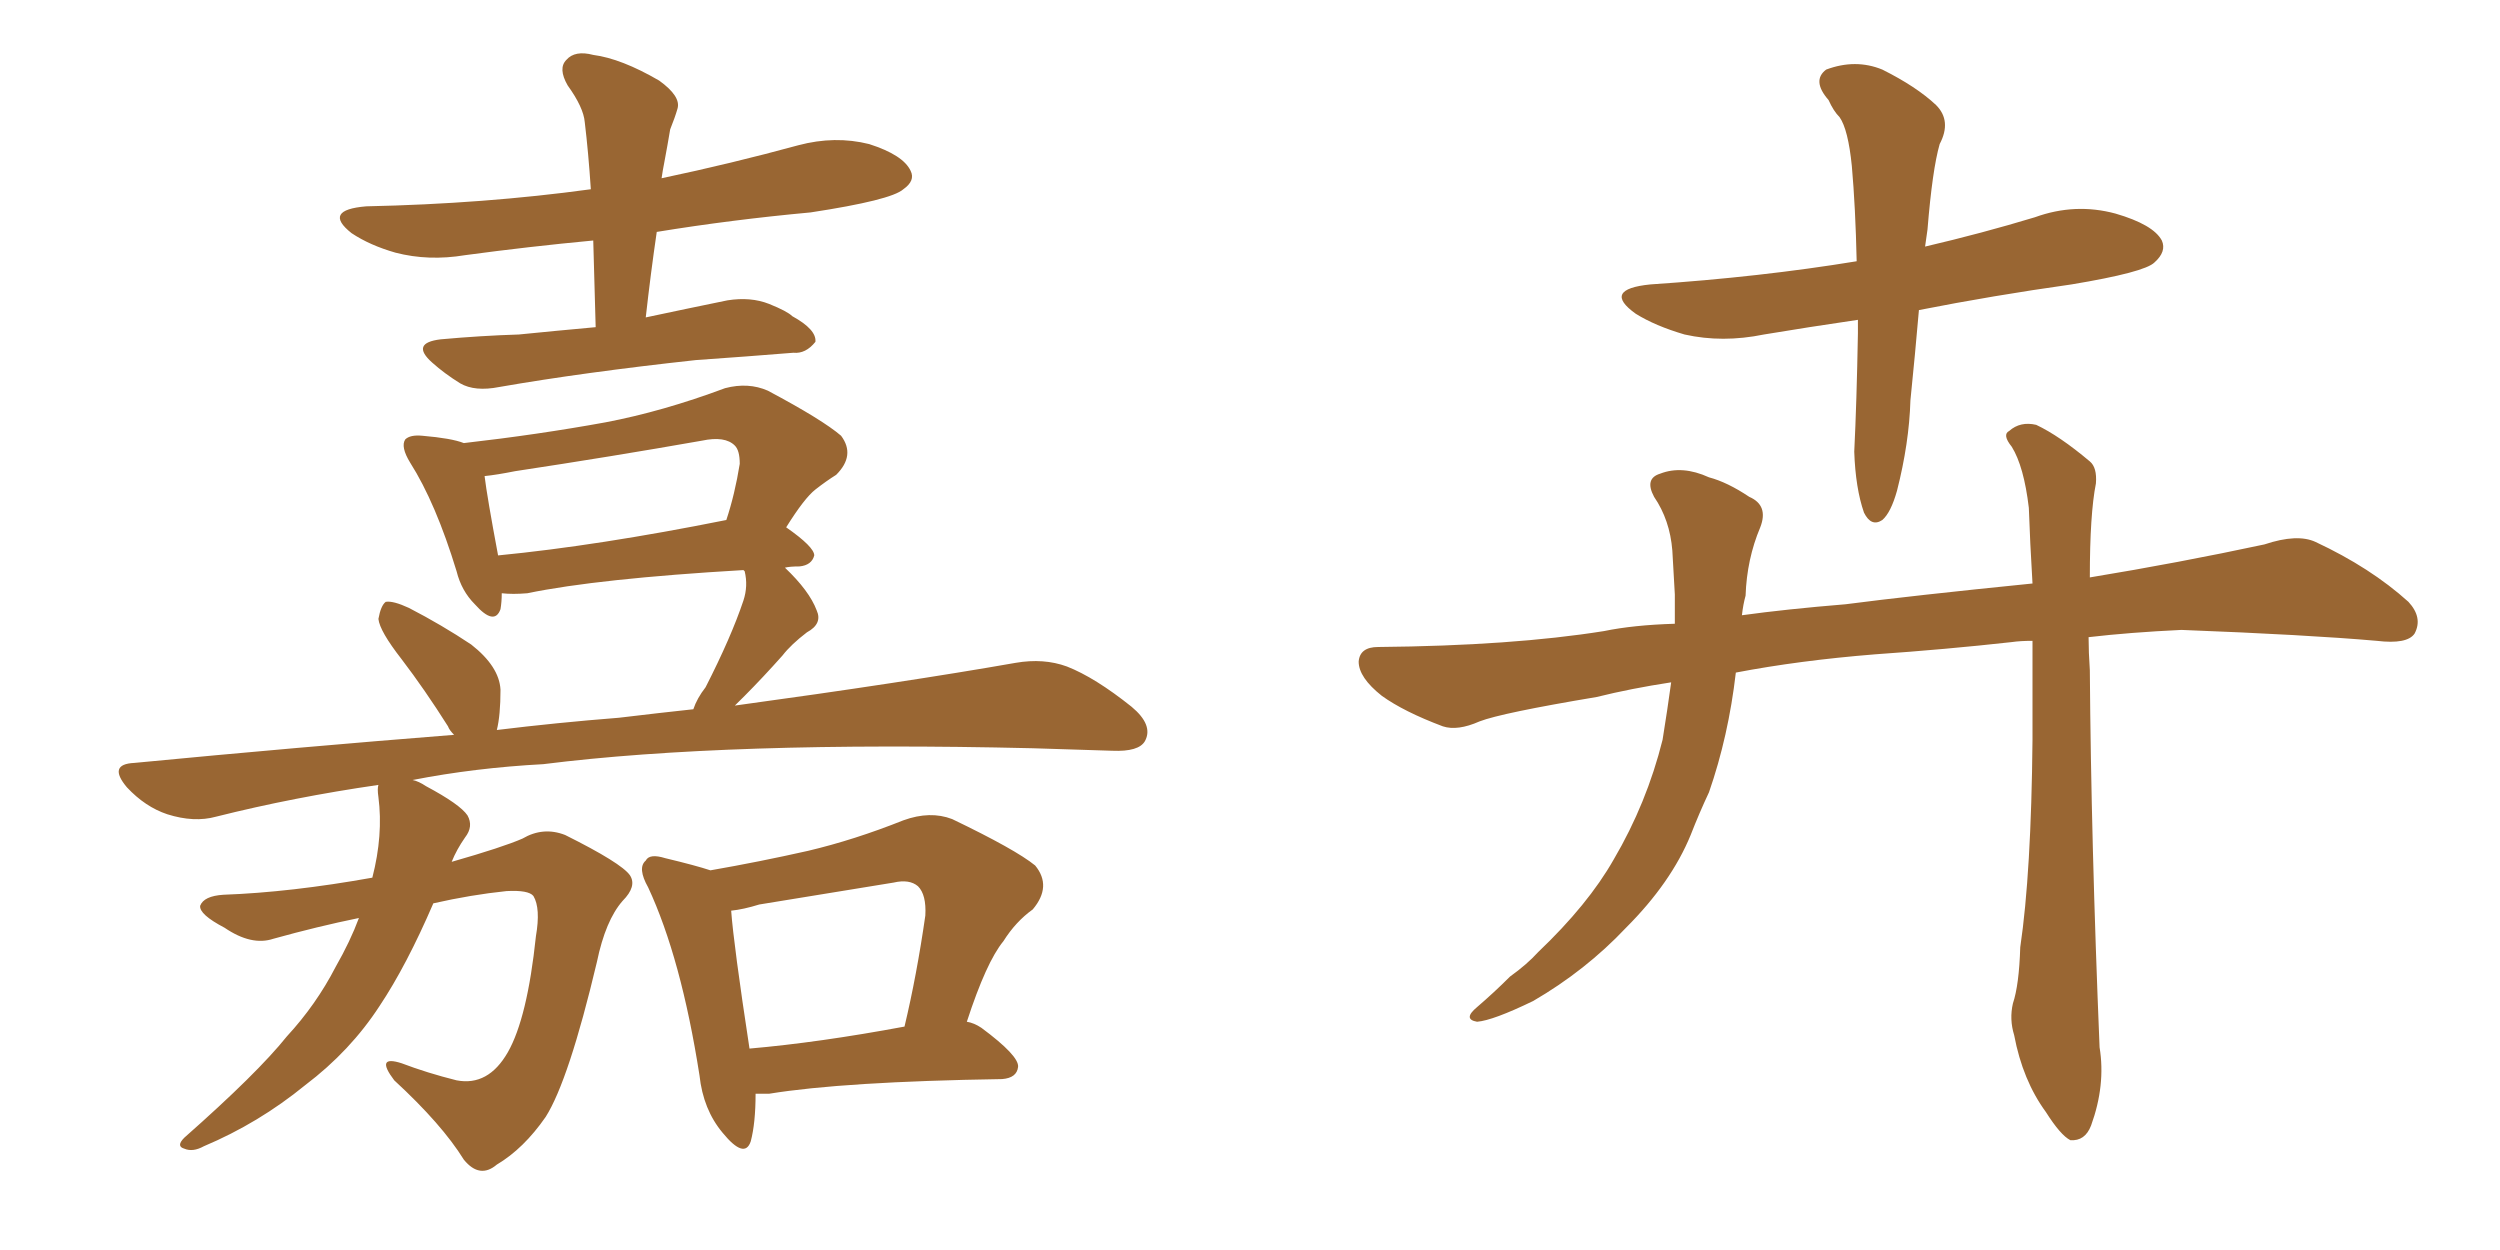 <svg xmlns="http://www.w3.org/2000/svg" xmlns:xlink="http://www.w3.org/1999/xlink" width="300" height="150"><path fill="#996633" padding="10" d="M71.48 39.26L71.48 39.26Q71.34 33.84 71.19 28.86L71.19 28.86Q63.43 29.59 55.81 30.62L55.81 30.62Q51.42 31.35 47.46 30.32L47.46 30.32Q44.38 29.44 42.19 27.98L42.19 27.98Q38.67 25.20 43.95 24.76L43.95 24.76Q58.15 24.46 70.90 22.71L70.90 22.71Q70.61 18.31 70.17 14.65L70.17 14.65Q70.02 12.89 68.12 10.25L68.12 10.25Q66.94 8.20 67.97 7.18L67.97 7.18Q68.99 6.01 71.19 6.59L71.19 6.59Q74.56 7.03 79.10 9.67L79.10 9.67Q81.74 11.57 81.30 13.04L81.30 13.04Q81.01 14.06 80.42 15.53L80.42 15.53Q80.13 17.29 79.69 19.63L79.69 19.63Q79.54 20.36 79.39 21.39L79.39 21.39Q87.74 19.63 95.80 17.43L95.80 17.43Q100.20 16.26 104.30 17.29L104.30 17.29Q108.40 18.60 109.28 20.51L109.28 20.51Q109.86 21.68 108.40 22.71L108.40 22.71Q106.93 24.02 97.27 25.49L97.27 25.49Q87.74 26.37 78.81 27.83L78.81 27.83Q78.08 32.81 77.49 38.09L77.49 38.09Q82.32 37.06 87.30 36.04L87.30 36.04Q90.09 35.60 92.29 36.47L92.29 36.47Q94.48 37.35 95.07 37.94L95.07 37.94Q98.00 39.55 97.85 41.02L97.85 41.02Q96.68 42.48 95.21 42.33L95.21 42.33Q89.79 42.77 83.50 43.21L83.50 43.21Q70.02 44.68 59.91 46.44L59.91 46.44Q56.98 47.02 55.22 46.00L55.22 46.00Q53.32 44.82 51.86 43.51L51.86 43.51Q49.22 41.16 52.88 40.72L52.88 40.72Q57.71 40.28 62.26 40.14L62.26 40.14Q66.65 39.70 71.48 39.26ZM43.07 110.16L43.07 110.16Q38.09 111.18 32.81 112.65L32.81 112.65Q30.18 113.53 26.95 111.33L26.95 111.33Q23.88 109.72 24.02 108.69L24.02 108.69Q24.46 107.52 26.81 107.37L26.81 107.37Q34.86 107.08 44.68 105.32L44.68 105.32Q46.00 100.20 45.41 95.65L45.41 95.65Q45.26 94.63 45.41 94.19L45.41 94.19Q35.30 95.65 25.93 98.00L25.93 98.00Q23.29 98.73 20.07 97.71L20.07 97.71Q17.43 96.83 15.23 94.48L15.23 94.48Q12.89 91.70 16.11 91.55L16.11 91.55Q35.89 89.65 54.49 88.18L54.49 88.18Q53.91 87.60 53.76 87.16L53.76 87.16Q50.98 82.76 48.19 79.10L48.19 79.10Q45.56 75.73 45.41 74.27L45.41 74.27Q45.70 72.66 46.29 72.22L46.29 72.22Q47.17 72.07 49.07 72.95L49.07 72.95Q53.03 75 56.54 77.34L56.54 77.34Q59.91 79.98 60.06 82.76L60.06 82.76Q60.06 85.84 59.62 87.60L59.62 87.60Q66.80 86.72 74.27 86.13L74.27 86.13Q79.10 85.55 83.20 85.11L83.20 85.11Q83.64 83.79 84.67 82.47L84.67 82.47Q87.74 76.46 89.21 72.07L89.21 72.07Q89.79 70.31 89.36 68.55L89.36 68.55Q89.21 68.41 89.21 68.41L89.21 68.41Q71.78 69.43 63.28 71.19L63.28 71.19Q61.52 71.34 60.21 71.19L60.21 71.19Q60.21 72.22 60.06 73.10L60.06 73.10Q59.33 75.15 56.98 72.51L56.98 72.51Q55.37 70.90 54.79 68.55L54.79 68.55Q52.29 60.35 49.22 55.52L49.22 55.52Q48.05 53.61 48.63 52.73L48.63 52.73Q49.22 52.15 50.68 52.29L50.68 52.29Q54.20 52.59 55.66 53.17L55.66 53.17Q64.60 52.15 72.66 50.68L72.66 50.68Q79.54 49.37 87.01 46.58L87.01 46.58Q89.79 45.85 92.14 46.88L92.14 46.88Q98.73 50.39 100.93 52.29L100.93 52.29Q102.69 54.64 100.34 56.98L100.34 56.98Q99.17 57.71 97.85 58.74L97.85 58.74Q96.53 59.77 94.34 63.28L94.34 63.28Q97.71 65.63 97.71 66.65L97.71 66.65Q97.41 67.82 95.95 67.97L95.95 67.97Q94.78 67.97 94.19 68.12L94.19 68.12Q97.12 70.90 98.00 73.24L98.00 73.24Q98.73 74.85 96.83 75.88L96.83 75.88Q94.92 77.34 93.90 78.66L93.90 78.66Q91.55 81.30 89.36 83.50L89.36 83.50Q88.77 84.08 88.18 84.67L88.18 84.67Q108.54 81.88 121.88 79.54L121.88 79.54Q125.24 78.96 128.03 79.98L128.03 79.98Q131.40 81.30 135.79 84.81L135.79 84.81Q138.43 87.01 137.40 88.92L137.40 88.92Q136.67 90.23 133.45 90.09L133.45 90.09Q128.91 89.94 123.93 89.79L123.93 89.79Q87.30 88.92 65.19 91.70L65.19 91.70Q56.98 92.14 49.51 93.60L49.51 93.60Q50.24 93.75 51.12 94.34L51.12 94.34Q55.22 96.53 56.10 97.85L56.10 97.85Q56.84 99.17 55.81 100.49L55.81 100.49Q54.79 101.95 54.20 103.42L54.20 103.42Q60.35 101.66 62.70 100.63L62.70 100.63Q65.19 99.17 67.82 100.20L67.82 100.20Q74.56 103.56 75.59 105.03L75.59 105.03Q76.46 106.35 74.71 108.11L74.71 108.11Q72.66 110.45 71.63 115.43L71.63 115.43Q68.26 129.64 65.48 134.03L65.48 134.03Q62.84 137.84 59.62 139.75L59.62 139.75Q57.57 141.50 55.66 139.16L55.66 139.16Q53.03 134.91 47.31 129.64L47.31 129.64Q44.97 126.56 48.19 127.59L48.19 127.59Q51.27 128.76 54.79 129.64L54.79 129.64Q58.59 130.37 60.94 126.27L60.94 126.27Q63.28 122.17 64.31 112.35L64.31 112.35Q64.89 108.98 64.01 107.52L64.01 107.52Q63.43 106.79 60.79 106.93L60.79 106.93Q56.54 107.37 52.00 108.40L52.00 108.40Q48.78 115.87 45.56 120.70L45.56 120.70Q42.04 126.12 36.62 130.22L36.62 130.22Q31.05 134.77 24.46 137.55L24.46 137.55Q23.14 138.28 22.12 137.84L22.12 137.84Q21.09 137.55 22.12 136.52L22.12 136.52Q30.91 128.76 34.42 124.37L34.42 124.37Q37.94 120.56 40.28 116.02L40.28 116.02Q42.04 112.94 43.07 110.16ZM59.77 66.65L59.77 66.65Q71.78 65.48 87.16 62.40L87.16 62.40Q88.18 59.33 88.77 55.66L88.77 55.66Q88.77 54.05 88.18 53.47L88.18 53.47Q87.01 52.29 84.23 52.88L84.23 52.88Q73.39 54.79 61.82 56.54L61.82 56.54Q59.62 56.98 58.15 57.13L58.15 57.13Q58.45 59.62 59.77 66.65ZM90.67 131.25L90.67 131.25Q90.67 134.77 90.09 136.96L90.09 136.96Q89.36 139.16 86.72 135.94L86.72 135.94Q84.38 133.15 83.94 129.05L83.94 129.05Q81.74 114.99 77.78 106.49L77.78 106.49Q76.46 104.15 77.49 103.27L77.49 103.27Q77.93 102.39 79.83 102.98L79.83 102.98Q83.50 103.86 85.25 104.44L85.25 104.44Q91.11 103.42 96.97 102.10L96.97 102.10Q102.54 100.78 108.40 98.44L108.40 98.44Q111.62 97.27 114.26 98.29L114.26 98.29Q121.88 101.95 124.22 103.86L124.22 103.86Q126.27 106.35 123.93 109.13L123.93 109.13Q121.88 110.60 120.41 112.94L120.41 112.94Q118.36 115.43 116.02 122.61L116.02 122.61Q116.89 122.75 117.77 123.34L117.77 123.34Q122.31 126.71 122.17 128.03L122.17 128.03Q122.02 129.35 120.26 129.49L120.26 129.49Q101.22 129.79 92.29 131.25L92.29 131.25Q91.26 131.25 90.67 131.25ZM89.94 125.83L89.94 125.83L89.94 125.83Q98.29 125.10 108.54 123.19L108.54 123.19Q110.01 117.04 111.04 109.86L111.04 109.86Q111.18 107.37 110.16 106.35L110.16 106.35Q109.13 105.47 107.23 105.91L107.23 105.91Q99.17 107.23 91.11 108.54L91.11 108.54Q89.21 109.13 87.74 109.28L87.74 109.28Q88.04 113.38 89.94 125.83ZM222.95 38.38L222.95 38.38Q216.94 39.26 211.67 40.14L211.67 40.14Q206.69 41.16 202.15 40.14L202.15 40.14Q198.63 39.11 196.29 37.65L196.29 37.65Q192.19 34.72 198.05 34.13L198.05 34.13Q211.23 33.25 222.80 31.35L222.80 31.35Q222.66 24.90 222.22 19.92L222.22 19.92Q221.78 15.53 220.75 14.06L220.75 14.06Q220.02 13.33 219.43 12.01L219.43 12.01Q217.38 9.67 219.14 8.35L219.14 8.35Q222.66 7.03 225.88 8.35L225.88 8.35Q229.98 10.40 232.32 12.60L232.32 12.60Q234.23 14.50 232.76 17.29L232.76 17.29Q231.88 20.36 231.30 27.54L231.30 27.54Q231.15 28.56 231.01 29.59L231.01 29.59Q237.89 27.98 244.19 26.07L244.19 26.07Q249.02 24.32 253.86 25.63L253.86 25.63Q258.40 26.95 259.42 28.86L259.42 28.86Q260.01 30.18 258.54 31.49L258.54 31.49Q257.37 32.67 248.58 34.13L248.58 34.13Q239.21 35.45 230.27 37.21L230.27 37.21Q229.83 42.33 229.25 48.05L229.25 48.05Q229.10 53.17 227.64 58.89L227.64 58.89Q226.90 61.52 225.88 62.40L225.88 62.40Q224.56 63.28 223.68 61.52L223.68 61.52Q222.66 58.59 222.51 54.20L222.51 54.20Q222.80 48.34 222.95 39.99L222.95 39.99Q222.95 38.96 222.95 38.38ZM200.54 81.88L200.54 81.88L200.54 81.88Q195.70 82.62 191.60 83.64L191.60 83.64Q180.18 85.55 177.54 86.57L177.54 86.57Q174.90 87.74 173.14 87.16L173.14 87.16Q168.46 85.40 165.82 83.50L165.82 83.50Q163.04 81.30 163.04 79.39L163.04 79.39Q163.18 77.64 165.38 77.64L165.38 77.64Q181.49 77.49 192.48 75.73L192.48 75.73Q196.00 75 200.98 74.85L200.98 74.85Q200.98 72.80 200.98 71.34L200.98 71.34Q200.83 68.41 200.68 66.06L200.68 66.06Q200.39 62.40 198.49 59.62L198.49 59.62Q197.31 57.42 199.22 56.84L199.22 56.84Q201.86 55.81 205.08 57.28L205.08 57.28Q207.28 57.86 209.91 59.62L209.91 59.62Q212.26 60.64 211.23 63.28L211.23 63.28Q209.62 67.09 209.47 71.48L209.47 71.48Q209.18 72.51 209.03 73.83L209.03 73.83Q214.31 73.10 221.48 72.51L221.48 72.51Q229.39 71.48 243.90 70.02L243.90 70.02Q243.60 65.04 243.46 60.94L243.46 60.94Q242.87 55.96 241.41 53.61L241.41 53.61Q240.23 52.15 241.11 51.71L241.11 51.71Q242.43 50.54 244.34 50.98L244.34 50.98Q247.12 52.29 250.78 55.37L250.78 55.37Q251.66 56.10 251.51 58.01L251.51 58.01Q250.78 61.67 250.78 69.29L250.78 69.29Q261.47 67.53 271.73 65.33L271.73 65.33Q275.68 64.01 277.88 65.04L277.88 65.04Q284.47 68.12 289.01 72.22L289.01 72.22Q290.77 74.12 289.75 76.03L289.75 76.03Q288.87 77.34 285.21 76.90L285.21 76.90Q276.86 76.17 261.77 75.59L261.77 75.59Q255.62 75.88 250.63 76.46L250.63 76.46Q250.63 78.22 250.78 80.42L250.78 80.42Q250.93 100.93 251.95 125.68L251.95 125.68Q252.69 130.22 250.93 135.06L250.93 135.06Q250.20 136.96 248.44 136.82L248.44 136.82Q247.27 136.23 245.51 133.45L245.51 133.45Q242.72 129.64 241.70 124.22L241.70 124.22Q241.11 122.31 241.55 120.41L241.55 120.41Q242.29 118.21 242.43 113.67L242.43 113.67Q243.75 104.74 243.90 88.77L243.90 88.77Q243.90 82.32 243.90 76.90L243.90 76.90Q242.43 76.90 241.41 77.05L241.41 77.05Q233.50 77.93 225 78.52L225 78.52Q215.92 79.25 208.30 80.71L208.30 80.71Q207.42 88.33 205.08 95.07L205.08 95.07Q203.91 97.56 202.88 100.20L202.88 100.20Q200.54 105.91 195.12 111.33L195.12 111.33Q190.28 116.46 183.98 120.12L183.98 120.12Q179.15 122.46 177.25 122.61L177.25 122.61Q175.49 122.31 177.25 120.85L177.25 120.85Q179.30 119.09 181.20 117.19L181.20 117.19Q183.25 115.72 184.57 114.26L184.57 114.26Q190.58 108.54 193.65 103.13L193.65 103.13Q197.61 96.39 199.51 88.77L199.51 88.77Q200.10 85.11 200.54 81.88Z"/></svg>